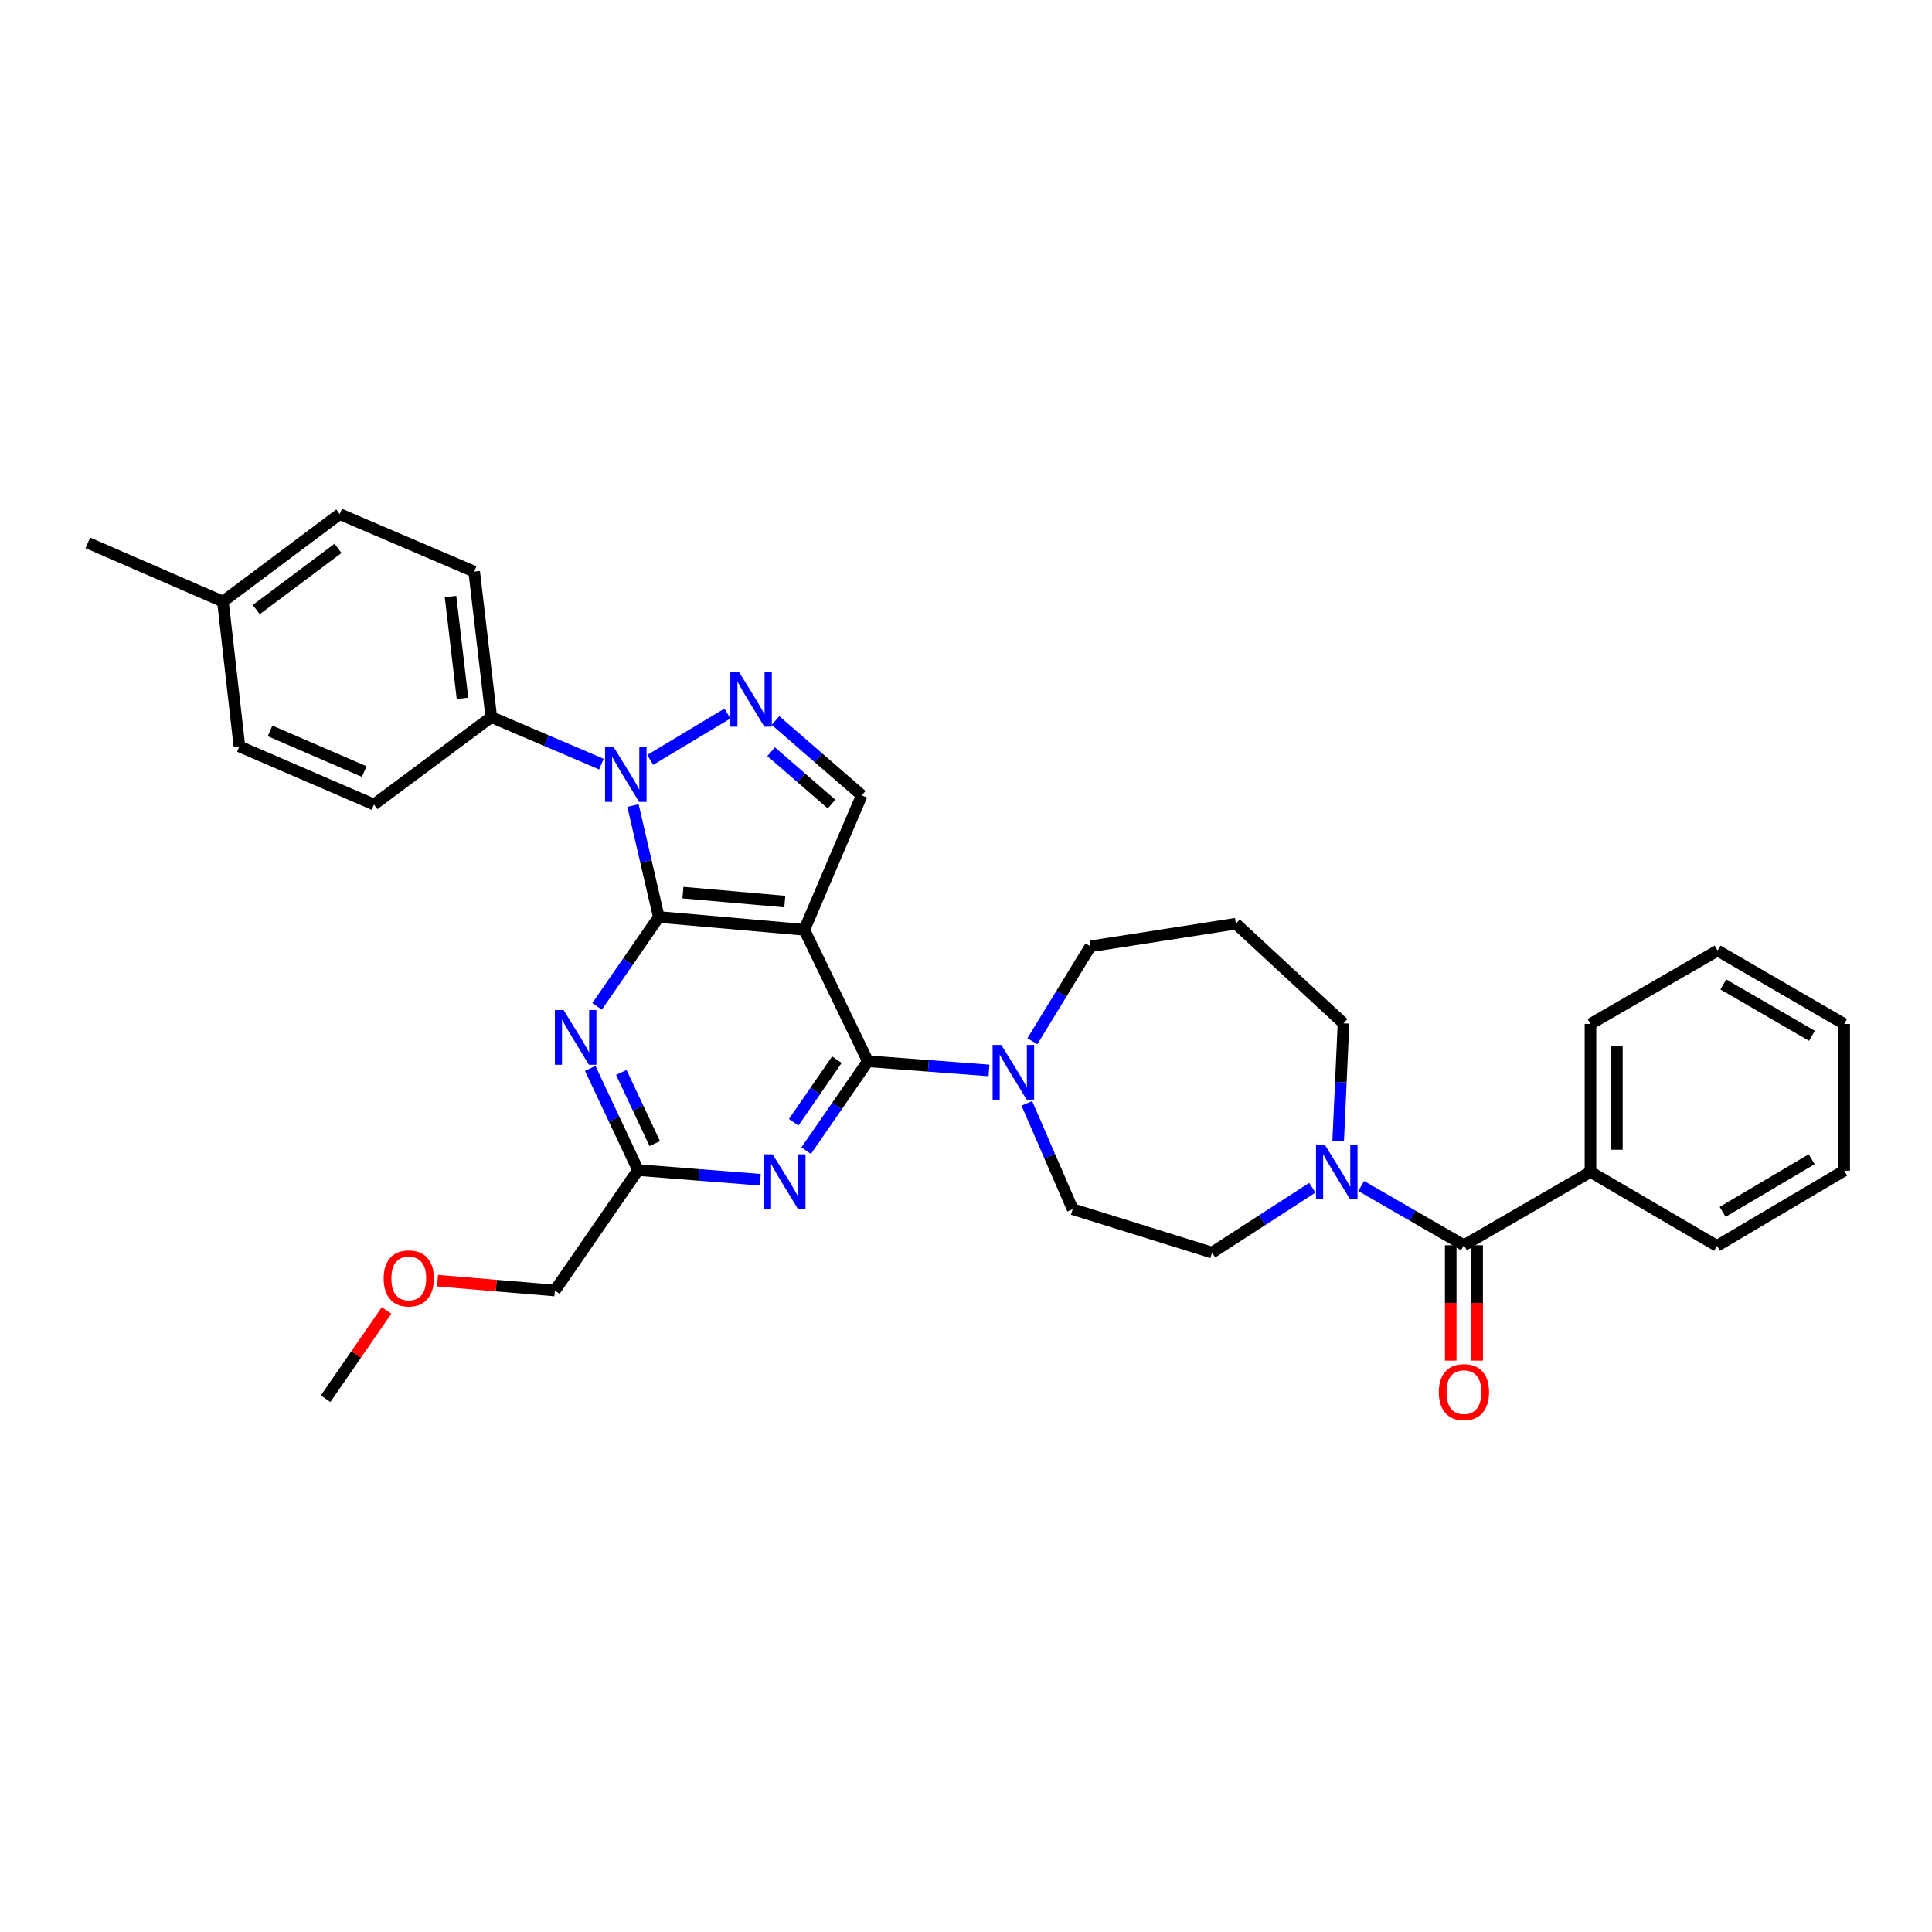 <?xml version='1.0' encoding='iso-8859-1'?>
<svg version='1.1' baseProfile='full'
              xmlns='http://www.w3.org/2000/svg'
                      xmlns:rdkit='http://www.rdkit.org/xml'
                      xmlns:xlink='http://www.w3.org/1999/xlink'
                  xml:space='preserve'
width='1000px' height='1000px' viewBox='0 0 1000 1000'>
<!-- END OF HEADER -->
<rect style='opacity:1.0;fill:#FFFFFF;stroke:none' width='1000' height='1000' x='0' y='0'> </rect>
<path class='bond-0' d='M 340.994,474.635 L 416.309,481.273' style='fill:none;fill-rule:evenodd;stroke:#000000;stroke-width:6px;stroke-linecap:butt;stroke-linejoin:miter;stroke-opacity:1' />
<path class='bond-0' d='M 353.491,462.013 L 406.212,466.66' style='fill:none;fill-rule:evenodd;stroke:#000000;stroke-width:6px;stroke-linecap:butt;stroke-linejoin:miter;stroke-opacity:1' />
<path class='bond-1' d='M 340.994,474.635 L 334.316,445.794' style='fill:none;fill-rule:evenodd;stroke:#000000;stroke-width:6px;stroke-linecap:butt;stroke-linejoin:miter;stroke-opacity:1' />
<path class='bond-1' d='M 334.316,445.794 L 327.638,416.952' style='fill:none;fill-rule:evenodd;stroke:#0000FF;stroke-width:6px;stroke-linecap:butt;stroke-linejoin:miter;stroke-opacity:1' />
<path class='bond-4' d='M 340.994,474.635 L 325.019,497.765' style='fill:none;fill-rule:evenodd;stroke:#000000;stroke-width:6px;stroke-linecap:butt;stroke-linejoin:miter;stroke-opacity:1' />
<path class='bond-4' d='M 325.019,497.765 L 309.044,520.895' style='fill:none;fill-rule:evenodd;stroke:#0000FF;stroke-width:6px;stroke-linecap:butt;stroke-linejoin:miter;stroke-opacity:1' />
<path class='bond-2' d='M 416.309,481.273 L 449.216,549.312' style='fill:none;fill-rule:evenodd;stroke:#000000;stroke-width:6px;stroke-linecap:butt;stroke-linejoin:miter;stroke-opacity:1' />
<path class='bond-6' d='M 416.309,481.273 L 446.049,411.669' style='fill:none;fill-rule:evenodd;stroke:#000000;stroke-width:6px;stroke-linecap:butt;stroke-linejoin:miter;stroke-opacity:1' />
<path class='bond-3' d='M 336.552,393.318 L 376.501,369.339' style='fill:none;fill-rule:evenodd;stroke:#0000FF;stroke-width:6px;stroke-linecap:butt;stroke-linejoin:miter;stroke-opacity:1' />
<path class='bond-11' d='M 311.289,395.505 L 282.788,383.332' style='fill:none;fill-rule:evenodd;stroke:#0000FF;stroke-width:6px;stroke-linecap:butt;stroke-linejoin:miter;stroke-opacity:1' />
<path class='bond-11' d='M 282.788,383.332 L 254.288,371.16' style='fill:none;fill-rule:evenodd;stroke:#000000;stroke-width:6px;stroke-linecap:butt;stroke-linejoin:miter;stroke-opacity:1' />
<path class='bond-5' d='M 449.216,549.312 L 433.239,572.449' style='fill:none;fill-rule:evenodd;stroke:#000000;stroke-width:6px;stroke-linecap:butt;stroke-linejoin:miter;stroke-opacity:1' />
<path class='bond-5' d='M 433.239,572.449 L 417.263,595.586' style='fill:none;fill-rule:evenodd;stroke:#0000FF;stroke-width:6px;stroke-linecap:butt;stroke-linejoin:miter;stroke-opacity:1' />
<path class='bond-5' d='M 433.174,548.485 L 421.99,564.681' style='fill:none;fill-rule:evenodd;stroke:#000000;stroke-width:6px;stroke-linecap:butt;stroke-linejoin:miter;stroke-opacity:1' />
<path class='bond-5' d='M 421.99,564.681 L 410.807,580.877' style='fill:none;fill-rule:evenodd;stroke:#0000FF;stroke-width:6px;stroke-linecap:butt;stroke-linejoin:miter;stroke-opacity:1' />
<path class='bond-7' d='M 449.216,549.312 L 480.551,551.682' style='fill:none;fill-rule:evenodd;stroke:#000000;stroke-width:6px;stroke-linecap:butt;stroke-linejoin:miter;stroke-opacity:1' />
<path class='bond-7' d='M 480.551,551.682 L 511.887,554.052' style='fill:none;fill-rule:evenodd;stroke:#0000FF;stroke-width:6px;stroke-linecap:butt;stroke-linejoin:miter;stroke-opacity:1' />
<path class='bond-33' d='M 401.399,372.939 L 423.724,392.304' style='fill:none;fill-rule:evenodd;stroke:#0000FF;stroke-width:6px;stroke-linecap:butt;stroke-linejoin:miter;stroke-opacity:1' />
<path class='bond-33' d='M 423.724,392.304 L 446.049,411.669' style='fill:none;fill-rule:evenodd;stroke:#000000;stroke-width:6px;stroke-linecap:butt;stroke-linejoin:miter;stroke-opacity:1' />
<path class='bond-33' d='M 399.139,389.075 L 414.767,402.631' style='fill:none;fill-rule:evenodd;stroke:#0000FF;stroke-width:6px;stroke-linecap:butt;stroke-linejoin:miter;stroke-opacity:1' />
<path class='bond-33' d='M 414.767,402.631 L 430.394,416.186' style='fill:none;fill-rule:evenodd;stroke:#000000;stroke-width:6px;stroke-linecap:butt;stroke-linejoin:miter;stroke-opacity:1' />
<path class='bond-10' d='M 305.504,553.005 L 317.872,579.319' style='fill:none;fill-rule:evenodd;stroke:#0000FF;stroke-width:6px;stroke-linecap:butt;stroke-linejoin:miter;stroke-opacity:1' />
<path class='bond-10' d='M 317.872,579.319 L 330.24,605.632' style='fill:none;fill-rule:evenodd;stroke:#000000;stroke-width:6px;stroke-linecap:butt;stroke-linejoin:miter;stroke-opacity:1' />
<path class='bond-10' d='M 321.586,555.084 L 330.244,573.504' style='fill:none;fill-rule:evenodd;stroke:#0000FF;stroke-width:6px;stroke-linecap:butt;stroke-linejoin:miter;stroke-opacity:1' />
<path class='bond-10' d='M 330.244,573.504 L 338.901,591.923' style='fill:none;fill-rule:evenodd;stroke:#000000;stroke-width:6px;stroke-linecap:butt;stroke-linejoin:miter;stroke-opacity:1' />
<path class='bond-34' d='M 393.533,610.639 L 361.887,608.136' style='fill:none;fill-rule:evenodd;stroke:#0000FF;stroke-width:6px;stroke-linecap:butt;stroke-linejoin:miter;stroke-opacity:1' />
<path class='bond-34' d='M 361.887,608.136 L 330.24,605.632' style='fill:none;fill-rule:evenodd;stroke:#000000;stroke-width:6px;stroke-linecap:butt;stroke-linejoin:miter;stroke-opacity:1' />
<path class='bond-12' d='M 531.484,571.099 L 543.348,598.493' style='fill:none;fill-rule:evenodd;stroke:#0000FF;stroke-width:6px;stroke-linecap:butt;stroke-linejoin:miter;stroke-opacity:1' />
<path class='bond-12' d='M 543.348,598.493 L 555.212,625.887' style='fill:none;fill-rule:evenodd;stroke:#000000;stroke-width:6px;stroke-linecap:butt;stroke-linejoin:miter;stroke-opacity:1' />
<path class='bond-19' d='M 534.345,538.937 L 549.365,514.381' style='fill:none;fill-rule:evenodd;stroke:#0000FF;stroke-width:6px;stroke-linecap:butt;stroke-linejoin:miter;stroke-opacity:1' />
<path class='bond-19' d='M 549.365,514.381 L 564.386,489.824' style='fill:none;fill-rule:evenodd;stroke:#000000;stroke-width:6px;stroke-linecap:butt;stroke-linejoin:miter;stroke-opacity:1' />
<path class='bond-8' d='M 757.727,644.547 L 731.139,629.21' style='fill:none;fill-rule:evenodd;stroke:#000000;stroke-width:6px;stroke-linecap:butt;stroke-linejoin:miter;stroke-opacity:1' />
<path class='bond-8' d='M 731.139,629.21 L 704.552,613.873' style='fill:none;fill-rule:evenodd;stroke:#0000FF;stroke-width:6px;stroke-linecap:butt;stroke-linejoin:miter;stroke-opacity:1' />
<path class='bond-14' d='M 750.892,644.547 L 750.892,674.406' style='fill:none;fill-rule:evenodd;stroke:#000000;stroke-width:6px;stroke-linecap:butt;stroke-linejoin:miter;stroke-opacity:1' />
<path class='bond-14' d='M 750.892,674.406 L 750.892,704.265' style='fill:none;fill-rule:evenodd;stroke:#FF0000;stroke-width:6px;stroke-linecap:butt;stroke-linejoin:miter;stroke-opacity:1' />
<path class='bond-14' d='M 764.562,644.547 L 764.562,674.406' style='fill:none;fill-rule:evenodd;stroke:#000000;stroke-width:6px;stroke-linecap:butt;stroke-linejoin:miter;stroke-opacity:1' />
<path class='bond-14' d='M 764.562,674.406 L 764.562,704.265' style='fill:none;fill-rule:evenodd;stroke:#FF0000;stroke-width:6px;stroke-linecap:butt;stroke-linejoin:miter;stroke-opacity:1' />
<path class='bond-15' d='M 757.727,644.547 L 823.222,606.582' style='fill:none;fill-rule:evenodd;stroke:#000000;stroke-width:6px;stroke-linecap:butt;stroke-linejoin:miter;stroke-opacity:1' />
<path class='bond-9' d='M 679.251,614.773 L 653.305,631.559' style='fill:none;fill-rule:evenodd;stroke:#0000FF;stroke-width:6px;stroke-linecap:butt;stroke-linejoin:miter;stroke-opacity:1' />
<path class='bond-9' d='M 653.305,631.559 L 627.36,648.344' style='fill:none;fill-rule:evenodd;stroke:#000000;stroke-width:6px;stroke-linecap:butt;stroke-linejoin:miter;stroke-opacity:1' />
<path class='bond-36' d='M 692.642,590.497 L 694.02,560.089' style='fill:none;fill-rule:evenodd;stroke:#0000FF;stroke-width:6px;stroke-linecap:butt;stroke-linejoin:miter;stroke-opacity:1' />
<path class='bond-36' d='M 694.02,560.089 L 695.399,529.68' style='fill:none;fill-rule:evenodd;stroke:#000000;stroke-width:6px;stroke-linecap:butt;stroke-linejoin:miter;stroke-opacity:1' />
<path class='bond-24' d='M 330.24,605.632 L 287.202,667.976' style='fill:none;fill-rule:evenodd;stroke:#000000;stroke-width:6px;stroke-linecap:butt;stroke-linejoin:miter;stroke-opacity:1' />
<path class='bond-16' d='M 254.288,371.16 L 245.44,295.861' style='fill:none;fill-rule:evenodd;stroke:#000000;stroke-width:6px;stroke-linecap:butt;stroke-linejoin:miter;stroke-opacity:1' />
<path class='bond-16' d='M 239.384,361.46 L 233.191,308.751' style='fill:none;fill-rule:evenodd;stroke:#000000;stroke-width:6px;stroke-linecap:butt;stroke-linejoin:miter;stroke-opacity:1' />
<path class='bond-17' d='M 254.288,371.16 L 193.555,416.416' style='fill:none;fill-rule:evenodd;stroke:#000000;stroke-width:6px;stroke-linecap:butt;stroke-linejoin:miter;stroke-opacity:1' />
<path class='bond-13' d='M 555.212,625.887 L 627.36,648.344' style='fill:none;fill-rule:evenodd;stroke:#000000;stroke-width:6px;stroke-linecap:butt;stroke-linejoin:miter;stroke-opacity:1' />
<path class='bond-26' d='M 823.222,606.582 L 823.222,530.006' style='fill:none;fill-rule:evenodd;stroke:#000000;stroke-width:6px;stroke-linecap:butt;stroke-linejoin:miter;stroke-opacity:1' />
<path class='bond-26' d='M 836.892,595.095 L 836.892,541.493' style='fill:none;fill-rule:evenodd;stroke:#000000;stroke-width:6px;stroke-linecap:butt;stroke-linejoin:miter;stroke-opacity:1' />
<path class='bond-27' d='M 823.222,606.582 L 888.716,644.866' style='fill:none;fill-rule:evenodd;stroke:#000000;stroke-width:6px;stroke-linecap:butt;stroke-linejoin:miter;stroke-opacity:1' />
<path class='bond-21' d='M 245.44,295.861 L 175.829,266.098' style='fill:none;fill-rule:evenodd;stroke:#000000;stroke-width:6px;stroke-linecap:butt;stroke-linejoin:miter;stroke-opacity:1' />
<path class='bond-22' d='M 193.555,416.416 L 123.921,386.357' style='fill:none;fill-rule:evenodd;stroke:#000000;stroke-width:6px;stroke-linecap:butt;stroke-linejoin:miter;stroke-opacity:1' />
<path class='bond-22' d='M 188.527,399.356 L 139.784,378.315' style='fill:none;fill-rule:evenodd;stroke:#000000;stroke-width:6px;stroke-linecap:butt;stroke-linejoin:miter;stroke-opacity:1' />
<path class='bond-18' d='M 639.685,478.106 L 564.386,489.824' style='fill:none;fill-rule:evenodd;stroke:#000000;stroke-width:6px;stroke-linecap:butt;stroke-linejoin:miter;stroke-opacity:1' />
<path class='bond-20' d='M 639.685,478.106 L 695.399,529.68' style='fill:none;fill-rule:evenodd;stroke:#000000;stroke-width:6px;stroke-linecap:butt;stroke-linejoin:miter;stroke-opacity:1' />
<path class='bond-23' d='M 175.829,266.098 L 115.385,311.353' style='fill:none;fill-rule:evenodd;stroke:#000000;stroke-width:6px;stroke-linecap:butt;stroke-linejoin:miter;stroke-opacity:1' />
<path class='bond-23' d='M 174.956,283.829 L 132.644,315.508' style='fill:none;fill-rule:evenodd;stroke:#000000;stroke-width:6px;stroke-linecap:butt;stroke-linejoin:miter;stroke-opacity:1' />
<path class='bond-35' d='M 123.921,386.357 L 115.385,311.353' style='fill:none;fill-rule:evenodd;stroke:#000000;stroke-width:6px;stroke-linecap:butt;stroke-linejoin:miter;stroke-opacity:1' />
<path class='bond-28' d='M 115.385,311.353 L 45.455,280.976' style='fill:none;fill-rule:evenodd;stroke:#000000;stroke-width:6px;stroke-linecap:butt;stroke-linejoin:miter;stroke-opacity:1' />
<path class='bond-25' d='M 287.202,667.976 L 256.838,665.429' style='fill:none;fill-rule:evenodd;stroke:#000000;stroke-width:6px;stroke-linecap:butt;stroke-linejoin:miter;stroke-opacity:1' />
<path class='bond-25' d='M 256.838,665.429 L 226.474,662.883' style='fill:none;fill-rule:evenodd;stroke:#FF0000;stroke-width:6px;stroke-linecap:butt;stroke-linejoin:miter;stroke-opacity:1' />
<path class='bond-29' d='M 200.078,678.288 L 184.308,701.129' style='fill:none;fill-rule:evenodd;stroke:#FF0000;stroke-width:6px;stroke-linecap:butt;stroke-linejoin:miter;stroke-opacity:1' />
<path class='bond-29' d='M 184.308,701.129 L 168.538,723.97' style='fill:none;fill-rule:evenodd;stroke:#000000;stroke-width:6px;stroke-linecap:butt;stroke-linejoin:miter;stroke-opacity:1' />
<path class='bond-31' d='M 823.222,530.006 L 889.028,492.019' style='fill:none;fill-rule:evenodd;stroke:#000000;stroke-width:6px;stroke-linecap:butt;stroke-linejoin:miter;stroke-opacity:1' />
<path class='bond-30' d='M 888.716,644.866 L 954.545,605.944' style='fill:none;fill-rule:evenodd;stroke:#000000;stroke-width:6px;stroke-linecap:butt;stroke-linejoin:miter;stroke-opacity:1' />
<path class='bond-30' d='M 891.633,627.26 L 937.714,600.015' style='fill:none;fill-rule:evenodd;stroke:#000000;stroke-width:6px;stroke-linecap:butt;stroke-linejoin:miter;stroke-opacity:1' />
<path class='bond-37' d='M 954.545,605.944 L 954.545,530.006' style='fill:none;fill-rule:evenodd;stroke:#000000;stroke-width:6px;stroke-linecap:butt;stroke-linejoin:miter;stroke-opacity:1' />
<path class='bond-32' d='M 889.028,492.019 L 954.545,530.006' style='fill:none;fill-rule:evenodd;stroke:#000000;stroke-width:6px;stroke-linecap:butt;stroke-linejoin:miter;stroke-opacity:1' />
<path class='bond-32' d='M 891.999,509.543 L 937.861,536.134' style='fill:none;fill-rule:evenodd;stroke:#000000;stroke-width:6px;stroke-linecap:butt;stroke-linejoin:miter;stroke-opacity:1' />
<path  class='atom-2' d='M 317.662 386.74
L 326.942 401.74
Q 327.862 403.22, 329.342 405.9
Q 330.822 408.58, 330.902 408.74
L 330.902 386.74
L 334.662 386.74
L 334.662 415.06
L 330.782 415.06
L 320.822 398.66
Q 319.662 396.74, 318.422 394.54
Q 317.222 392.34, 316.862 391.66
L 316.862 415.06
L 313.182 415.06
L 313.182 386.74
L 317.662 386.74
' fill='#0000FF'/>
<path  class='atom-4' d='M 382.503 347.818
L 391.783 362.818
Q 392.703 364.298, 394.183 366.978
Q 395.663 369.658, 395.743 369.818
L 395.743 347.818
L 399.503 347.818
L 399.503 376.138
L 395.623 376.138
L 385.663 359.738
Q 384.503 357.818, 383.263 355.618
Q 382.063 353.418, 381.703 352.738
L 381.703 376.138
L 378.023 376.138
L 378.023 347.818
L 382.503 347.818
' fill='#0000FF'/>
<path  class='atom-5' d='M 291.696 522.788
L 300.976 537.788
Q 301.896 539.268, 303.376 541.948
Q 304.856 544.628, 304.936 544.788
L 304.936 522.788
L 308.696 522.788
L 308.696 551.108
L 304.816 551.108
L 294.856 534.708
Q 293.696 532.788, 292.456 530.588
Q 291.256 528.388, 290.896 527.708
L 290.896 551.108
L 287.216 551.108
L 287.216 522.788
L 291.696 522.788
' fill='#0000FF'/>
<path  class='atom-6' d='M 399.918 597.48
L 409.198 612.48
Q 410.118 613.96, 411.598 616.64
Q 413.078 619.32, 413.158 619.48
L 413.158 597.48
L 416.918 597.48
L 416.918 625.8
L 413.038 625.8
L 403.078 609.4
Q 401.918 607.48, 400.678 605.28
Q 399.478 603.08, 399.118 602.4
L 399.118 625.8
L 395.438 625.8
L 395.438 597.48
L 399.918 597.48
' fill='#0000FF'/>
<path  class='atom-8' d='M 518.255 540.848
L 527.535 555.848
Q 528.455 557.328, 529.935 560.008
Q 531.415 562.688, 531.495 562.848
L 531.495 540.848
L 535.255 540.848
L 535.255 569.168
L 531.375 569.168
L 521.415 552.768
Q 520.255 550.848, 519.015 548.648
Q 517.815 546.448, 517.455 545.768
L 517.455 569.168
L 513.775 569.168
L 513.775 540.848
L 518.255 540.848
' fill='#0000FF'/>
<path  class='atom-10' d='M 685.653 592.422
L 694.933 607.422
Q 695.853 608.902, 697.333 611.582
Q 698.813 614.262, 698.893 614.422
L 698.893 592.422
L 702.653 592.422
L 702.653 620.742
L 698.773 620.742
L 688.813 604.342
Q 687.653 602.422, 686.413 600.222
Q 685.213 598.022, 684.853 597.342
L 684.853 620.742
L 681.173 620.742
L 681.173 592.422
L 685.653 592.422
' fill='#0000FF'/>
<path  class='atom-15' d='M 744.727 720.564
Q 744.727 713.764, 748.087 709.964
Q 751.447 706.164, 757.727 706.164
Q 764.007 706.164, 767.367 709.964
Q 770.727 713.764, 770.727 720.564
Q 770.727 727.444, 767.327 731.364
Q 763.927 735.244, 757.727 735.244
Q 751.487 735.244, 748.087 731.364
Q 744.727 727.484, 744.727 720.564
M 757.727 732.044
Q 762.047 732.044, 764.367 729.164
Q 766.727 726.244, 766.727 720.564
Q 766.727 715.004, 764.367 712.204
Q 762.047 709.364, 757.727 709.364
Q 753.407 709.364, 751.047 712.164
Q 748.727 714.964, 748.727 720.564
Q 748.727 726.284, 751.047 729.164
Q 753.407 732.044, 757.727 732.044
' fill='#FF0000'/>
<path  class='atom-26' d='M 198.576 661.714
Q 198.576 654.914, 201.936 651.114
Q 205.296 647.314, 211.576 647.314
Q 217.856 647.314, 221.216 651.114
Q 224.576 654.914, 224.576 661.714
Q 224.576 668.594, 221.176 672.514
Q 217.776 676.394, 211.576 676.394
Q 205.336 676.394, 201.936 672.514
Q 198.576 668.634, 198.576 661.714
M 211.576 673.194
Q 215.896 673.194, 218.216 670.314
Q 220.576 667.394, 220.576 661.714
Q 220.576 656.154, 218.216 653.354
Q 215.896 650.514, 211.576 650.514
Q 207.256 650.514, 204.896 653.314
Q 202.576 656.114, 202.576 661.714
Q 202.576 667.434, 204.896 670.314
Q 207.256 673.194, 211.576 673.194
' fill='#FF0000'/>
</svg>

